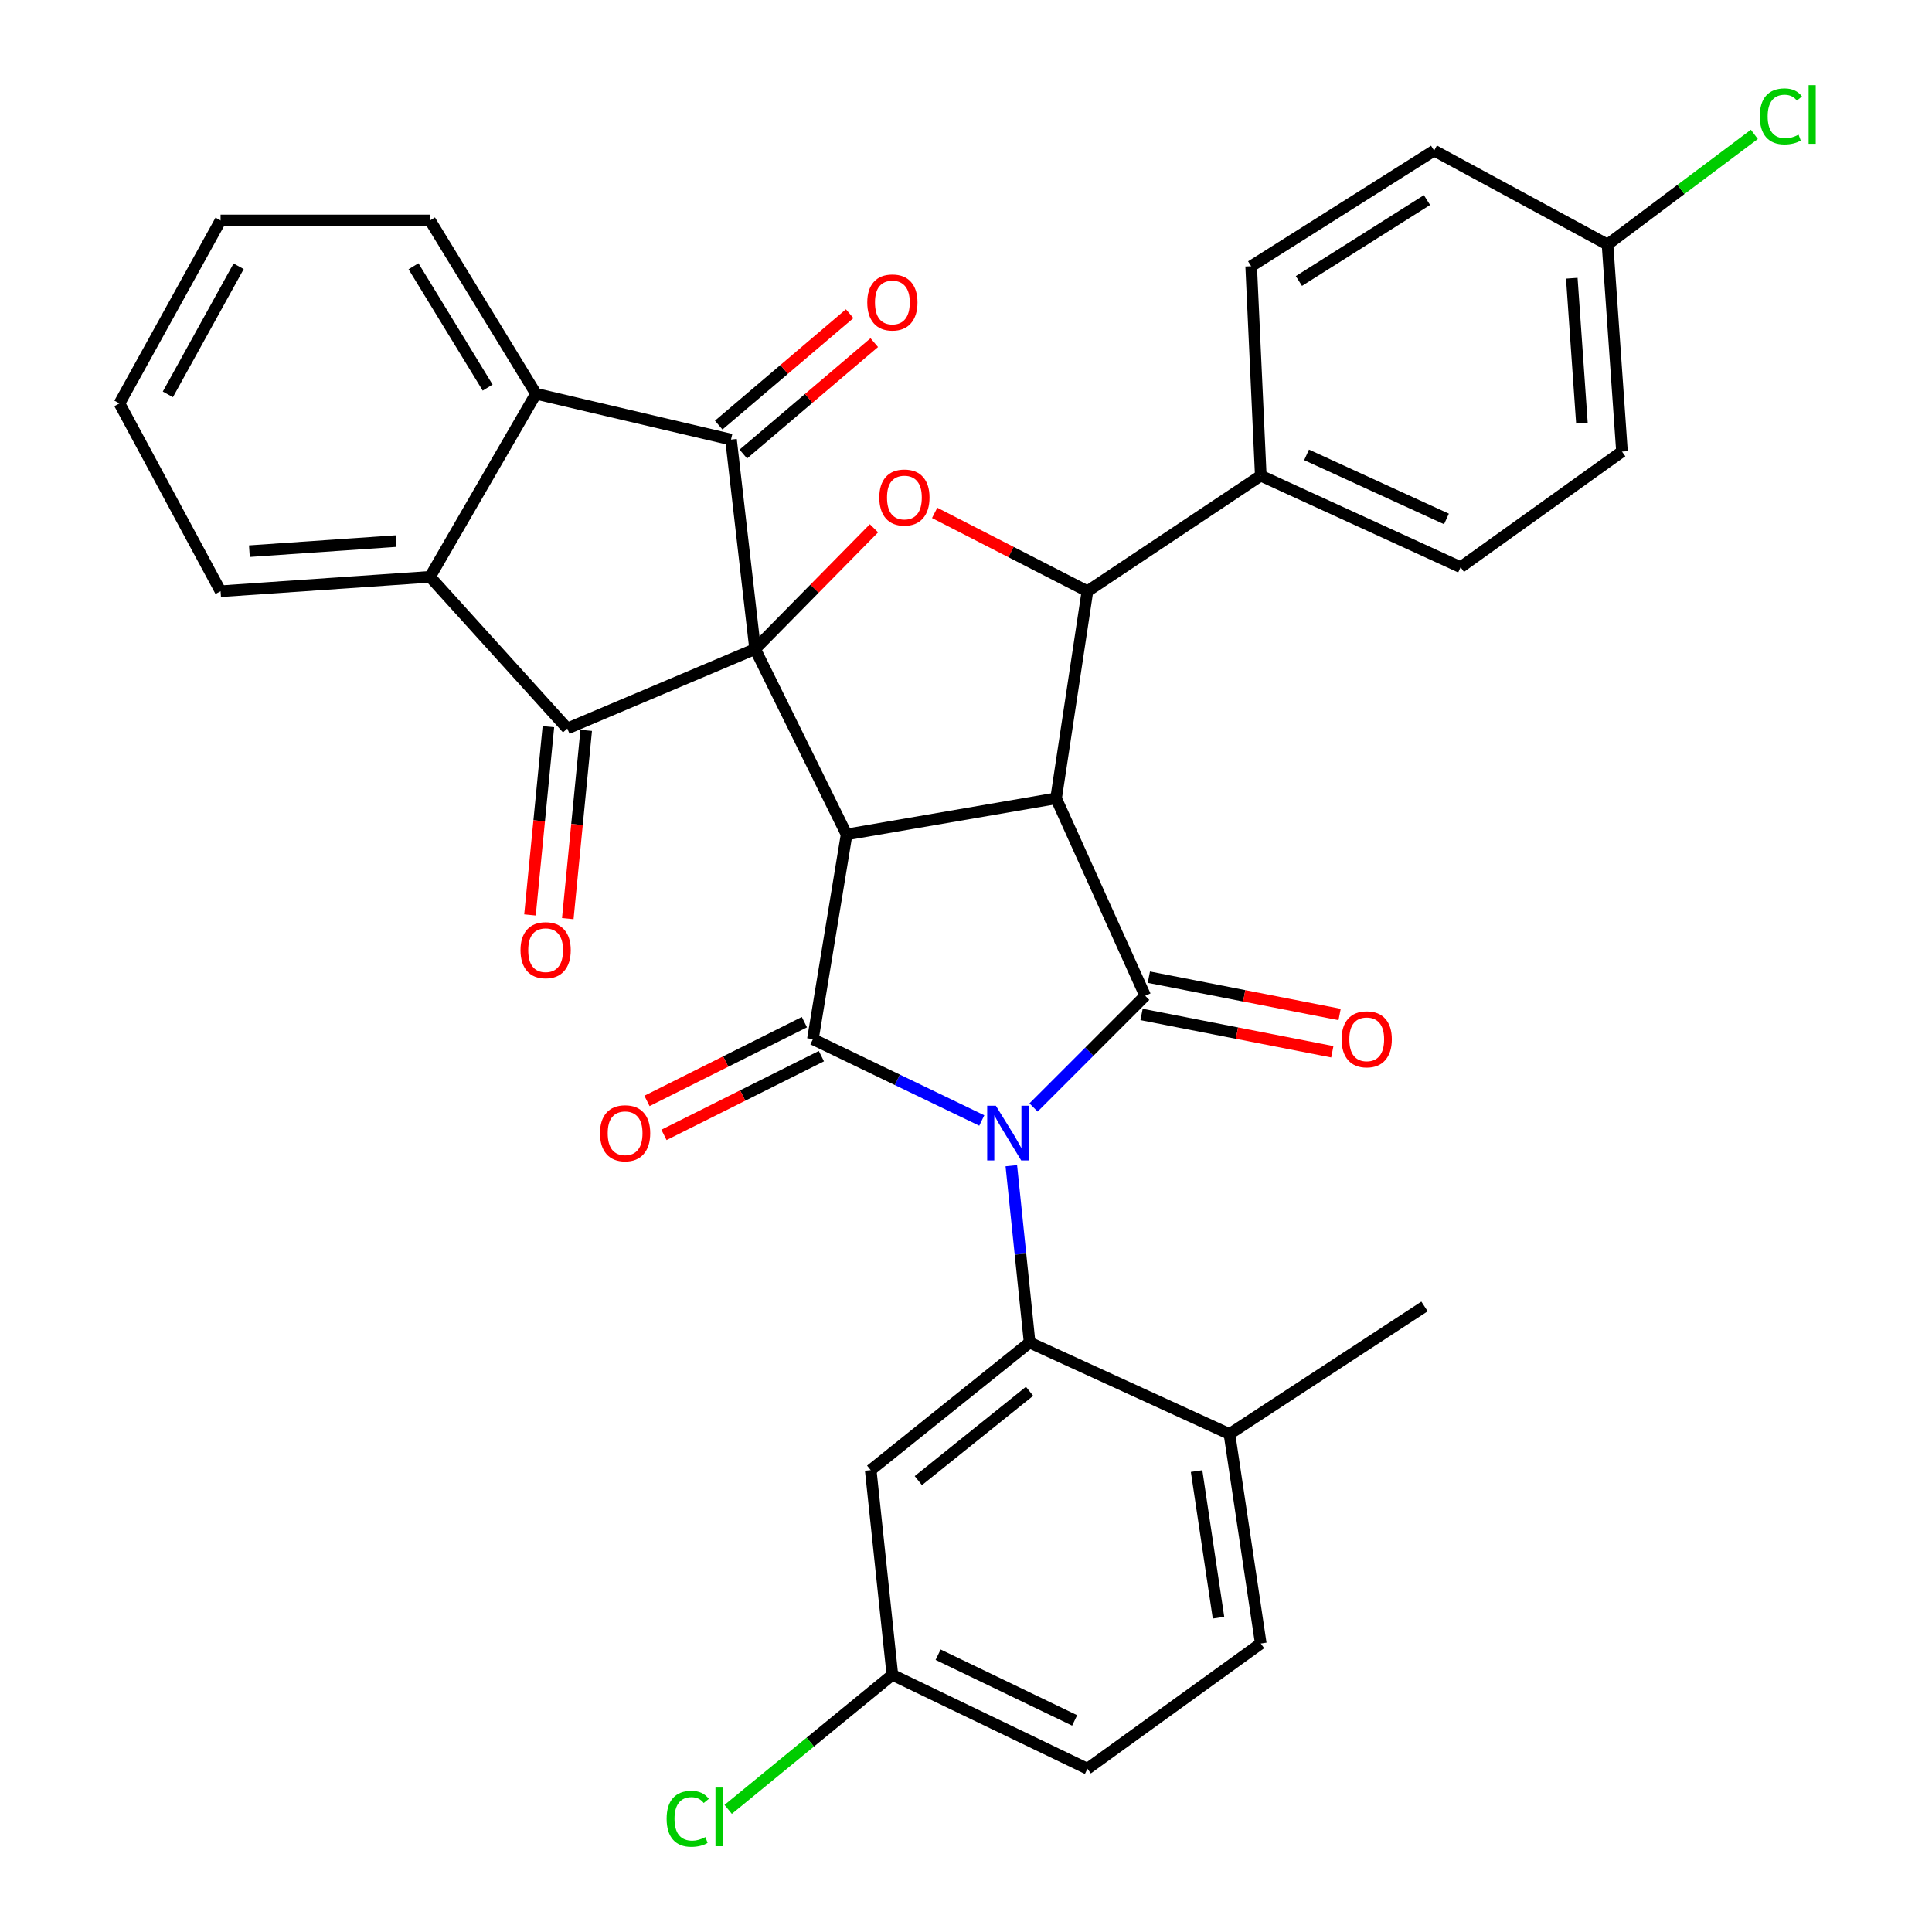 <?xml version='1.0' encoding='iso-8859-1'?>
<svg version='1.1' baseProfile='full'
              xmlns='http://www.w3.org/2000/svg'
                      xmlns:rdkit='http://www.rdkit.org/xml'
                      xmlns:xlink='http://www.w3.org/1999/xlink'
                  xml:space='preserve'
width='1000px' height='1000px' viewBox='0 0 1000 1000'>
<!-- END OF HEADER -->
<rect style='opacity:1.0;fill:#FFFFFF;stroke:none' width='1000' height='1000' x='0' y='0'> </rect>
<path class='bond-1' d='M 390.844,335.938 L 438.198,431.913' style='fill:none;fill-rule:evenodd;stroke:#000000;stroke-width:6px;stroke-linecap:butt;stroke-linejoin:miter;stroke-opacity:1' />
<path class='bond-5' d='M 390.844,335.938 L 293.635,377.077' style='fill:none;fill-rule:evenodd;stroke:#000000;stroke-width:6px;stroke-linecap:butt;stroke-linejoin:miter;stroke-opacity:1' />
<path class='bond-6' d='M 390.844,335.938 L 378.369,227.522' style='fill:none;fill-rule:evenodd;stroke:#000000;stroke-width:6px;stroke-linecap:butt;stroke-linejoin:miter;stroke-opacity:1' />
<path class='bond-7' d='M 390.844,335.938 L 421.604,304.687' style='fill:none;fill-rule:evenodd;stroke:#000000;stroke-width:6px;stroke-linecap:butt;stroke-linejoin:miter;stroke-opacity:1' />
<path class='bond-7' d='M 421.604,304.687 L 452.364,273.436' style='fill:none;fill-rule:evenodd;stroke:#FF0000;stroke-width:6px;stroke-linecap:butt;stroke-linejoin:miter;stroke-opacity:1' />
<path class='bond-0' d='M 508.168,579.961 L 464.46,558.911' style='fill:none;fill-rule:evenodd;stroke:#0000FF;stroke-width:6px;stroke-linecap:butt;stroke-linejoin:miter;stroke-opacity:1' />
<path class='bond-0' d='M 464.46,558.911 L 420.753,537.861' style='fill:none;fill-rule:evenodd;stroke:#000000;stroke-width:6px;stroke-linecap:butt;stroke-linejoin:miter;stroke-opacity:1' />
<path class='bond-9' d='M 523.456,603.367 L 528.192,649.133' style='fill:none;fill-rule:evenodd;stroke:#0000FF;stroke-width:6px;stroke-linecap:butt;stroke-linejoin:miter;stroke-opacity:1' />
<path class='bond-9' d='M 528.192,649.133 L 532.928,694.899' style='fill:none;fill-rule:evenodd;stroke:#000000;stroke-width:6px;stroke-linecap:butt;stroke-linejoin:miter;stroke-opacity:1' />
<path class='bond-36' d='M 534.961,573.228 L 563.859,544.326' style='fill:none;fill-rule:evenodd;stroke:#0000FF;stroke-width:6px;stroke-linecap:butt;stroke-linejoin:miter;stroke-opacity:1' />
<path class='bond-36' d='M 563.859,544.326 L 592.756,515.424' style='fill:none;fill-rule:evenodd;stroke:#000000;stroke-width:6px;stroke-linecap:butt;stroke-linejoin:miter;stroke-opacity:1' />
<path class='bond-2' d='M 438.198,431.913 L 546.626,413.223' style='fill:none;fill-rule:evenodd;stroke:#000000;stroke-width:6px;stroke-linecap:butt;stroke-linejoin:miter;stroke-opacity:1' />
<path class='bond-3' d='M 438.198,431.913 L 420.753,537.861' style='fill:none;fill-rule:evenodd;stroke:#000000;stroke-width:6px;stroke-linecap:butt;stroke-linejoin:miter;stroke-opacity:1' />
<path class='bond-4' d='M 546.626,413.223 L 592.756,515.424' style='fill:none;fill-rule:evenodd;stroke:#000000;stroke-width:6px;stroke-linecap:butt;stroke-linejoin:miter;stroke-opacity:1' />
<path class='bond-34' d='M 546.626,413.223 L 562.847,306.019' style='fill:none;fill-rule:evenodd;stroke:#000000;stroke-width:6px;stroke-linecap:butt;stroke-linejoin:miter;stroke-opacity:1' />
<path class='bond-15' d='M 416.355,529.069 L 375.614,549.448' style='fill:none;fill-rule:evenodd;stroke:#000000;stroke-width:6px;stroke-linecap:butt;stroke-linejoin:miter;stroke-opacity:1' />
<path class='bond-15' d='M 375.614,549.448 L 334.873,569.828' style='fill:none;fill-rule:evenodd;stroke:#FF0000;stroke-width:6px;stroke-linecap:butt;stroke-linejoin:miter;stroke-opacity:1' />
<path class='bond-15' d='M 425.151,546.654 L 384.411,567.034' style='fill:none;fill-rule:evenodd;stroke:#000000;stroke-width:6px;stroke-linecap:butt;stroke-linejoin:miter;stroke-opacity:1' />
<path class='bond-15' d='M 384.411,567.034 L 343.67,587.413' style='fill:none;fill-rule:evenodd;stroke:#FF0000;stroke-width:6px;stroke-linecap:butt;stroke-linejoin:miter;stroke-opacity:1' />
<path class='bond-14' d='M 590.868,525.073 L 640.235,534.733' style='fill:none;fill-rule:evenodd;stroke:#000000;stroke-width:6px;stroke-linecap:butt;stroke-linejoin:miter;stroke-opacity:1' />
<path class='bond-14' d='M 640.235,534.733 L 689.602,544.394' style='fill:none;fill-rule:evenodd;stroke:#FF0000;stroke-width:6px;stroke-linecap:butt;stroke-linejoin:miter;stroke-opacity:1' />
<path class='bond-14' d='M 594.644,505.776 L 644.011,515.437' style='fill:none;fill-rule:evenodd;stroke:#000000;stroke-width:6px;stroke-linecap:butt;stroke-linejoin:miter;stroke-opacity:1' />
<path class='bond-14' d='M 644.011,515.437 L 693.378,525.098' style='fill:none;fill-rule:evenodd;stroke:#FF0000;stroke-width:6px;stroke-linecap:butt;stroke-linejoin:miter;stroke-opacity:1' />
<path class='bond-11' d='M 293.635,377.077 L 222.577,298.558' style='fill:none;fill-rule:evenodd;stroke:#000000;stroke-width:6px;stroke-linecap:butt;stroke-linejoin:miter;stroke-opacity:1' />
<path class='bond-18' d='M 283.85,376.119 L 279.083,424.847' style='fill:none;fill-rule:evenodd;stroke:#000000;stroke-width:6px;stroke-linecap:butt;stroke-linejoin:miter;stroke-opacity:1' />
<path class='bond-18' d='M 279.083,424.847 L 274.315,473.574' style='fill:none;fill-rule:evenodd;stroke:#FF0000;stroke-width:6px;stroke-linecap:butt;stroke-linejoin:miter;stroke-opacity:1' />
<path class='bond-18' d='M 303.419,378.034 L 298.652,426.761' style='fill:none;fill-rule:evenodd;stroke:#000000;stroke-width:6px;stroke-linecap:butt;stroke-linejoin:miter;stroke-opacity:1' />
<path class='bond-18' d='M 298.652,426.761 L 293.884,475.488' style='fill:none;fill-rule:evenodd;stroke:#FF0000;stroke-width:6px;stroke-linecap:butt;stroke-linejoin:miter;stroke-opacity:1' />
<path class='bond-10' d='M 378.369,227.522 L 277.413,203.828' style='fill:none;fill-rule:evenodd;stroke:#000000;stroke-width:6px;stroke-linecap:butt;stroke-linejoin:miter;stroke-opacity:1' />
<path class='bond-17' d='M 384.739,235.01 L 418.63,206.181' style='fill:none;fill-rule:evenodd;stroke:#000000;stroke-width:6px;stroke-linecap:butt;stroke-linejoin:miter;stroke-opacity:1' />
<path class='bond-17' d='M 418.63,206.181 L 452.52,177.353' style='fill:none;fill-rule:evenodd;stroke:#FF0000;stroke-width:6px;stroke-linecap:butt;stroke-linejoin:miter;stroke-opacity:1' />
<path class='bond-17' d='M 371.999,220.033 L 405.89,191.205' style='fill:none;fill-rule:evenodd;stroke:#000000;stroke-width:6px;stroke-linecap:butt;stroke-linejoin:miter;stroke-opacity:1' />
<path class='bond-17' d='M 405.89,191.205 L 439.78,162.376' style='fill:none;fill-rule:evenodd;stroke:#FF0000;stroke-width:6px;stroke-linecap:butt;stroke-linejoin:miter;stroke-opacity:1' />
<path class='bond-8' d='M 483.779,265.463 L 523.313,285.741' style='fill:none;fill-rule:evenodd;stroke:#FF0000;stroke-width:6px;stroke-linecap:butt;stroke-linejoin:miter;stroke-opacity:1' />
<path class='bond-8' d='M 523.313,285.741 L 562.847,306.019' style='fill:none;fill-rule:evenodd;stroke:#000000;stroke-width:6px;stroke-linecap:butt;stroke-linejoin:miter;stroke-opacity:1' />
<path class='bond-13' d='M 562.847,306.019 L 652.574,246.212' style='fill:none;fill-rule:evenodd;stroke:#000000;stroke-width:6px;stroke-linecap:butt;stroke-linejoin:miter;stroke-opacity:1' />
<path class='bond-12' d='M 532.928,694.899 L 450.673,760.933' style='fill:none;fill-rule:evenodd;stroke:#000000;stroke-width:6px;stroke-linecap:butt;stroke-linejoin:miter;stroke-opacity:1' />
<path class='bond-12' d='M 532.899,720.137 L 475.32,766.361' style='fill:none;fill-rule:evenodd;stroke:#000000;stroke-width:6px;stroke-linecap:butt;stroke-linejoin:miter;stroke-opacity:1' />
<path class='bond-16' d='M 532.928,694.899 L 636.363,742.253' style='fill:none;fill-rule:evenodd;stroke:#000000;stroke-width:6px;stroke-linecap:butt;stroke-linejoin:miter;stroke-opacity:1' />
<path class='bond-29' d='M 277.413,203.828 L 222.577,114.102' style='fill:none;fill-rule:evenodd;stroke:#000000;stroke-width:6px;stroke-linecap:butt;stroke-linejoin:miter;stroke-opacity:1' />
<path class='bond-29' d='M 252.41,200.623 L 214.025,137.814' style='fill:none;fill-rule:evenodd;stroke:#000000;stroke-width:6px;stroke-linecap:butt;stroke-linejoin:miter;stroke-opacity:1' />
<path class='bond-35' d='M 277.413,203.828 L 222.577,298.558' style='fill:none;fill-rule:evenodd;stroke:#000000;stroke-width:6px;stroke-linecap:butt;stroke-linejoin:miter;stroke-opacity:1' />
<path class='bond-30' d='M 222.577,298.558 L 114.171,306.019' style='fill:none;fill-rule:evenodd;stroke:#000000;stroke-width:6px;stroke-linecap:butt;stroke-linejoin:miter;stroke-opacity:1' />
<path class='bond-30' d='M 204.966,280.061 L 129.082,285.283' style='fill:none;fill-rule:evenodd;stroke:#000000;stroke-width:6px;stroke-linecap:butt;stroke-linejoin:miter;stroke-opacity:1' />
<path class='bond-22' d='M 450.673,760.933 L 461.891,866.892' style='fill:none;fill-rule:evenodd;stroke:#000000;stroke-width:6px;stroke-linecap:butt;stroke-linejoin:miter;stroke-opacity:1' />
<path class='bond-19' d='M 652.574,246.212 L 756.01,293.577' style='fill:none;fill-rule:evenodd;stroke:#000000;stroke-width:6px;stroke-linecap:butt;stroke-linejoin:miter;stroke-opacity:1' />
<path class='bond-19' d='M 676.276,235.439 L 748.681,268.595' style='fill:none;fill-rule:evenodd;stroke:#000000;stroke-width:6px;stroke-linecap:butt;stroke-linejoin:miter;stroke-opacity:1' />
<path class='bond-20' d='M 652.574,246.212 L 647.604,137.795' style='fill:none;fill-rule:evenodd;stroke:#000000;stroke-width:6px;stroke-linecap:butt;stroke-linejoin:miter;stroke-opacity:1' />
<path class='bond-21' d='M 636.363,742.253 L 652.574,850.67' style='fill:none;fill-rule:evenodd;stroke:#000000;stroke-width:6px;stroke-linecap:butt;stroke-linejoin:miter;stroke-opacity:1' />
<path class='bond-21' d='M 619.349,761.423 L 630.696,837.315' style='fill:none;fill-rule:evenodd;stroke:#000000;stroke-width:6px;stroke-linecap:butt;stroke-linejoin:miter;stroke-opacity:1' />
<path class='bond-31' d='M 636.363,742.253 L 737.33,676.209' style='fill:none;fill-rule:evenodd;stroke:#000000;stroke-width:6px;stroke-linecap:butt;stroke-linejoin:miter;stroke-opacity:1' />
<path class='bond-26' d='M 756.01,293.577 L 839.532,233.737' style='fill:none;fill-rule:evenodd;stroke:#000000;stroke-width:6px;stroke-linecap:butt;stroke-linejoin:miter;stroke-opacity:1' />
<path class='bond-25' d='M 647.604,137.795 L 742.312,77.955' style='fill:none;fill-rule:evenodd;stroke:#000000;stroke-width:6px;stroke-linecap:butt;stroke-linejoin:miter;stroke-opacity:1' />
<path class='bond-25' d='M 672.313,145.442 L 738.608,103.554' style='fill:none;fill-rule:evenodd;stroke:#000000;stroke-width:6px;stroke-linecap:butt;stroke-linejoin:miter;stroke-opacity:1' />
<path class='bond-24' d='M 652.574,850.67 L 562.847,915.491' style='fill:none;fill-rule:evenodd;stroke:#000000;stroke-width:6px;stroke-linecap:butt;stroke-linejoin:miter;stroke-opacity:1' />
<path class='bond-27' d='M 461.891,866.892 L 419.398,901.713' style='fill:none;fill-rule:evenodd;stroke:#000000;stroke-width:6px;stroke-linecap:butt;stroke-linejoin:miter;stroke-opacity:1' />
<path class='bond-27' d='M 419.398,901.713 L 376.905,936.534' style='fill:none;fill-rule:evenodd;stroke:#00CC00;stroke-width:6px;stroke-linecap:butt;stroke-linejoin:miter;stroke-opacity:1' />
<path class='bond-39' d='M 461.891,866.892 L 562.847,915.491' style='fill:none;fill-rule:evenodd;stroke:#000000;stroke-width:6px;stroke-linecap:butt;stroke-linejoin:miter;stroke-opacity:1' />
<path class='bond-39' d='M 485.563,856.465 L 556.233,890.484' style='fill:none;fill-rule:evenodd;stroke:#000000;stroke-width:6px;stroke-linecap:butt;stroke-linejoin:miter;stroke-opacity:1' />
<path class='bond-23' d='M 832.049,126.565 L 742.312,77.955' style='fill:none;fill-rule:evenodd;stroke:#000000;stroke-width:6px;stroke-linecap:butt;stroke-linejoin:miter;stroke-opacity:1' />
<path class='bond-28' d='M 832.049,126.565 L 870.05,98.058' style='fill:none;fill-rule:evenodd;stroke:#000000;stroke-width:6px;stroke-linecap:butt;stroke-linejoin:miter;stroke-opacity:1' />
<path class='bond-28' d='M 870.05,98.058 L 908.051,69.55' style='fill:none;fill-rule:evenodd;stroke:#00CC00;stroke-width:6px;stroke-linecap:butt;stroke-linejoin:miter;stroke-opacity:1' />
<path class='bond-38' d='M 832.049,126.565 L 839.532,233.737' style='fill:none;fill-rule:evenodd;stroke:#000000;stroke-width:6px;stroke-linecap:butt;stroke-linejoin:miter;stroke-opacity:1' />
<path class='bond-38' d='M 813.557,144.011 L 818.795,219.031' style='fill:none;fill-rule:evenodd;stroke:#000000;stroke-width:6px;stroke-linecap:butt;stroke-linejoin:miter;stroke-opacity:1' />
<path class='bond-32' d='M 222.577,114.102 L 114.171,114.102' style='fill:none;fill-rule:evenodd;stroke:#000000;stroke-width:6px;stroke-linecap:butt;stroke-linejoin:miter;stroke-opacity:1' />
<path class='bond-33' d='M 114.171,306.019 L 61.825,208.82' style='fill:none;fill-rule:evenodd;stroke:#000000;stroke-width:6px;stroke-linecap:butt;stroke-linejoin:miter;stroke-opacity:1' />
<path class='bond-37' d='M 114.171,114.102 L 61.825,208.82' style='fill:none;fill-rule:evenodd;stroke:#000000;stroke-width:6px;stroke-linecap:butt;stroke-linejoin:miter;stroke-opacity:1' />
<path class='bond-37' d='M 123.528,137.82 L 86.886,204.123' style='fill:none;fill-rule:evenodd;stroke:#000000;stroke-width:6px;stroke-linecap:butt;stroke-linejoin:miter;stroke-opacity:1' />
<path  class='atom-1' d='M 515.449 572.322
L 524.729 587.322
Q 525.649 588.802, 527.129 591.482
Q 528.609 594.162, 528.689 594.322
L 528.689 572.322
L 532.449 572.322
L 532.449 600.642
L 528.569 600.642
L 518.609 584.242
Q 517.449 582.322, 516.209 580.122
Q 515.009 577.922, 514.649 577.242
L 514.649 600.642
L 510.969 600.642
L 510.969 572.322
L 515.449 572.322
' fill='#0000FF'/>
<path  class='atom-8' d='M 455.118 257.51
Q 455.118 250.71, 458.478 246.91
Q 461.838 243.11, 468.118 243.11
Q 474.398 243.11, 477.758 246.91
Q 481.118 250.71, 481.118 257.51
Q 481.118 264.39, 477.718 268.31
Q 474.318 272.19, 468.118 272.19
Q 461.878 272.19, 458.478 268.31
Q 455.118 264.43, 455.118 257.51
M 468.118 268.99
Q 472.438 268.99, 474.758 266.11
Q 477.118 263.19, 477.118 257.51
Q 477.118 251.95, 474.758 249.15
Q 472.438 246.31, 468.118 246.31
Q 463.798 246.31, 461.438 249.11
Q 459.118 251.91, 459.118 257.51
Q 459.118 263.23, 461.438 266.11
Q 463.798 268.99, 468.118 268.99
' fill='#FF0000'/>
<path  class='atom-15' d='M 694.411 537.941
Q 694.411 531.141, 697.771 527.341
Q 701.131 523.541, 707.411 523.541
Q 713.691 523.541, 717.051 527.341
Q 720.411 531.141, 720.411 537.941
Q 720.411 544.821, 717.011 548.741
Q 713.611 552.621, 707.411 552.621
Q 701.171 552.621, 697.771 548.741
Q 694.411 544.861, 694.411 537.941
M 707.411 549.421
Q 711.731 549.421, 714.051 546.541
Q 716.411 543.621, 716.411 537.941
Q 716.411 532.381, 714.051 529.581
Q 711.731 526.741, 707.411 526.741
Q 703.091 526.741, 700.731 529.541
Q 698.411 532.341, 698.411 537.941
Q 698.411 543.661, 700.731 546.541
Q 703.091 549.421, 707.411 549.421
' fill='#FF0000'/>
<path  class='atom-16' d='M 310.555 586.562
Q 310.555 579.762, 313.915 575.962
Q 317.275 572.162, 323.555 572.162
Q 329.835 572.162, 333.195 575.962
Q 336.555 579.762, 336.555 586.562
Q 336.555 593.442, 333.155 597.362
Q 329.755 601.242, 323.555 601.242
Q 317.315 601.242, 313.915 597.362
Q 310.555 593.482, 310.555 586.562
M 323.555 598.042
Q 327.875 598.042, 330.195 595.162
Q 332.555 592.242, 332.555 586.562
Q 332.555 581.002, 330.195 578.202
Q 327.875 575.362, 323.555 575.362
Q 319.235 575.362, 316.875 578.162
Q 314.555 580.962, 314.555 586.562
Q 314.555 592.282, 316.875 595.162
Q 319.235 598.042, 323.555 598.042
' fill='#FF0000'/>
<path  class='atom-18' d='M 448.891 156.554
Q 448.891 149.754, 452.251 145.954
Q 455.611 142.154, 461.891 142.154
Q 468.171 142.154, 471.531 145.954
Q 474.891 149.754, 474.891 156.554
Q 474.891 163.434, 471.491 167.354
Q 468.091 171.234, 461.891 171.234
Q 455.651 171.234, 452.251 167.354
Q 448.891 163.474, 448.891 156.554
M 461.891 168.034
Q 466.211 168.034, 468.531 165.154
Q 470.891 162.234, 470.891 156.554
Q 470.891 150.994, 468.531 148.194
Q 466.211 145.354, 461.891 145.354
Q 457.571 145.354, 455.211 148.154
Q 452.891 150.954, 452.891 156.554
Q 452.891 162.274, 455.211 165.154
Q 457.571 168.034, 461.891 168.034
' fill='#FF0000'/>
<path  class='atom-19' d='M 269.416 491.811
Q 269.416 485.011, 272.776 481.211
Q 276.136 477.411, 282.416 477.411
Q 288.696 477.411, 292.056 481.211
Q 295.416 485.011, 295.416 491.811
Q 295.416 498.691, 292.016 502.611
Q 288.616 506.491, 282.416 506.491
Q 276.176 506.491, 272.776 502.611
Q 269.416 498.731, 269.416 491.811
M 282.416 503.291
Q 286.736 503.291, 289.056 500.411
Q 291.416 497.491, 291.416 491.811
Q 291.416 486.251, 289.056 483.451
Q 286.736 480.611, 282.416 480.611
Q 278.096 480.611, 275.736 483.411
Q 273.416 486.211, 273.416 491.811
Q 273.416 497.531, 275.736 500.411
Q 278.096 503.291, 282.416 503.291
' fill='#FF0000'/>
<path  class='atom-28' d='M 345.045 941.399
Q 345.045 934.359, 348.325 930.679
Q 351.645 926.959, 357.925 926.959
Q 363.765 926.959, 366.885 931.079
L 364.245 933.239
Q 361.965 930.239, 357.925 930.239
Q 353.645 930.239, 351.365 933.119
Q 349.125 935.959, 349.125 941.399
Q 349.125 946.999, 351.445 949.879
Q 353.805 952.759, 358.365 952.759
Q 361.485 952.759, 365.125 950.879
L 366.245 953.879
Q 364.765 954.839, 362.525 955.399
Q 360.285 955.959, 357.805 955.959
Q 351.645 955.959, 348.325 952.199
Q 345.045 948.439, 345.045 941.399
' fill='#00CC00'/>
<path  class='atom-28' d='M 370.325 925.239
L 374.005 925.239
L 374.005 955.599
L 370.325 955.599
L 370.325 925.239
' fill='#00CC00'/>
<path  class='atom-29' d='M 910.856 60.234
Q 910.856 53.194, 914.136 49.514
Q 917.456 45.794, 923.736 45.794
Q 929.576 45.794, 932.696 49.914
L 930.056 52.074
Q 927.776 49.074, 923.736 49.074
Q 919.456 49.074, 917.176 51.954
Q 914.936 54.794, 914.936 60.234
Q 914.936 65.834, 917.256 68.714
Q 919.616 71.594, 924.176 71.594
Q 927.296 71.594, 930.936 69.714
L 932.056 72.714
Q 930.576 73.674, 928.336 74.234
Q 926.096 74.794, 923.616 74.794
Q 917.456 74.794, 914.136 71.034
Q 910.856 67.274, 910.856 60.234
' fill='#00CC00'/>
<path  class='atom-29' d='M 936.136 44.074
L 939.816 44.074
L 939.816 74.434
L 936.136 74.434
L 936.136 44.074
' fill='#00CC00'/>
</svg>
